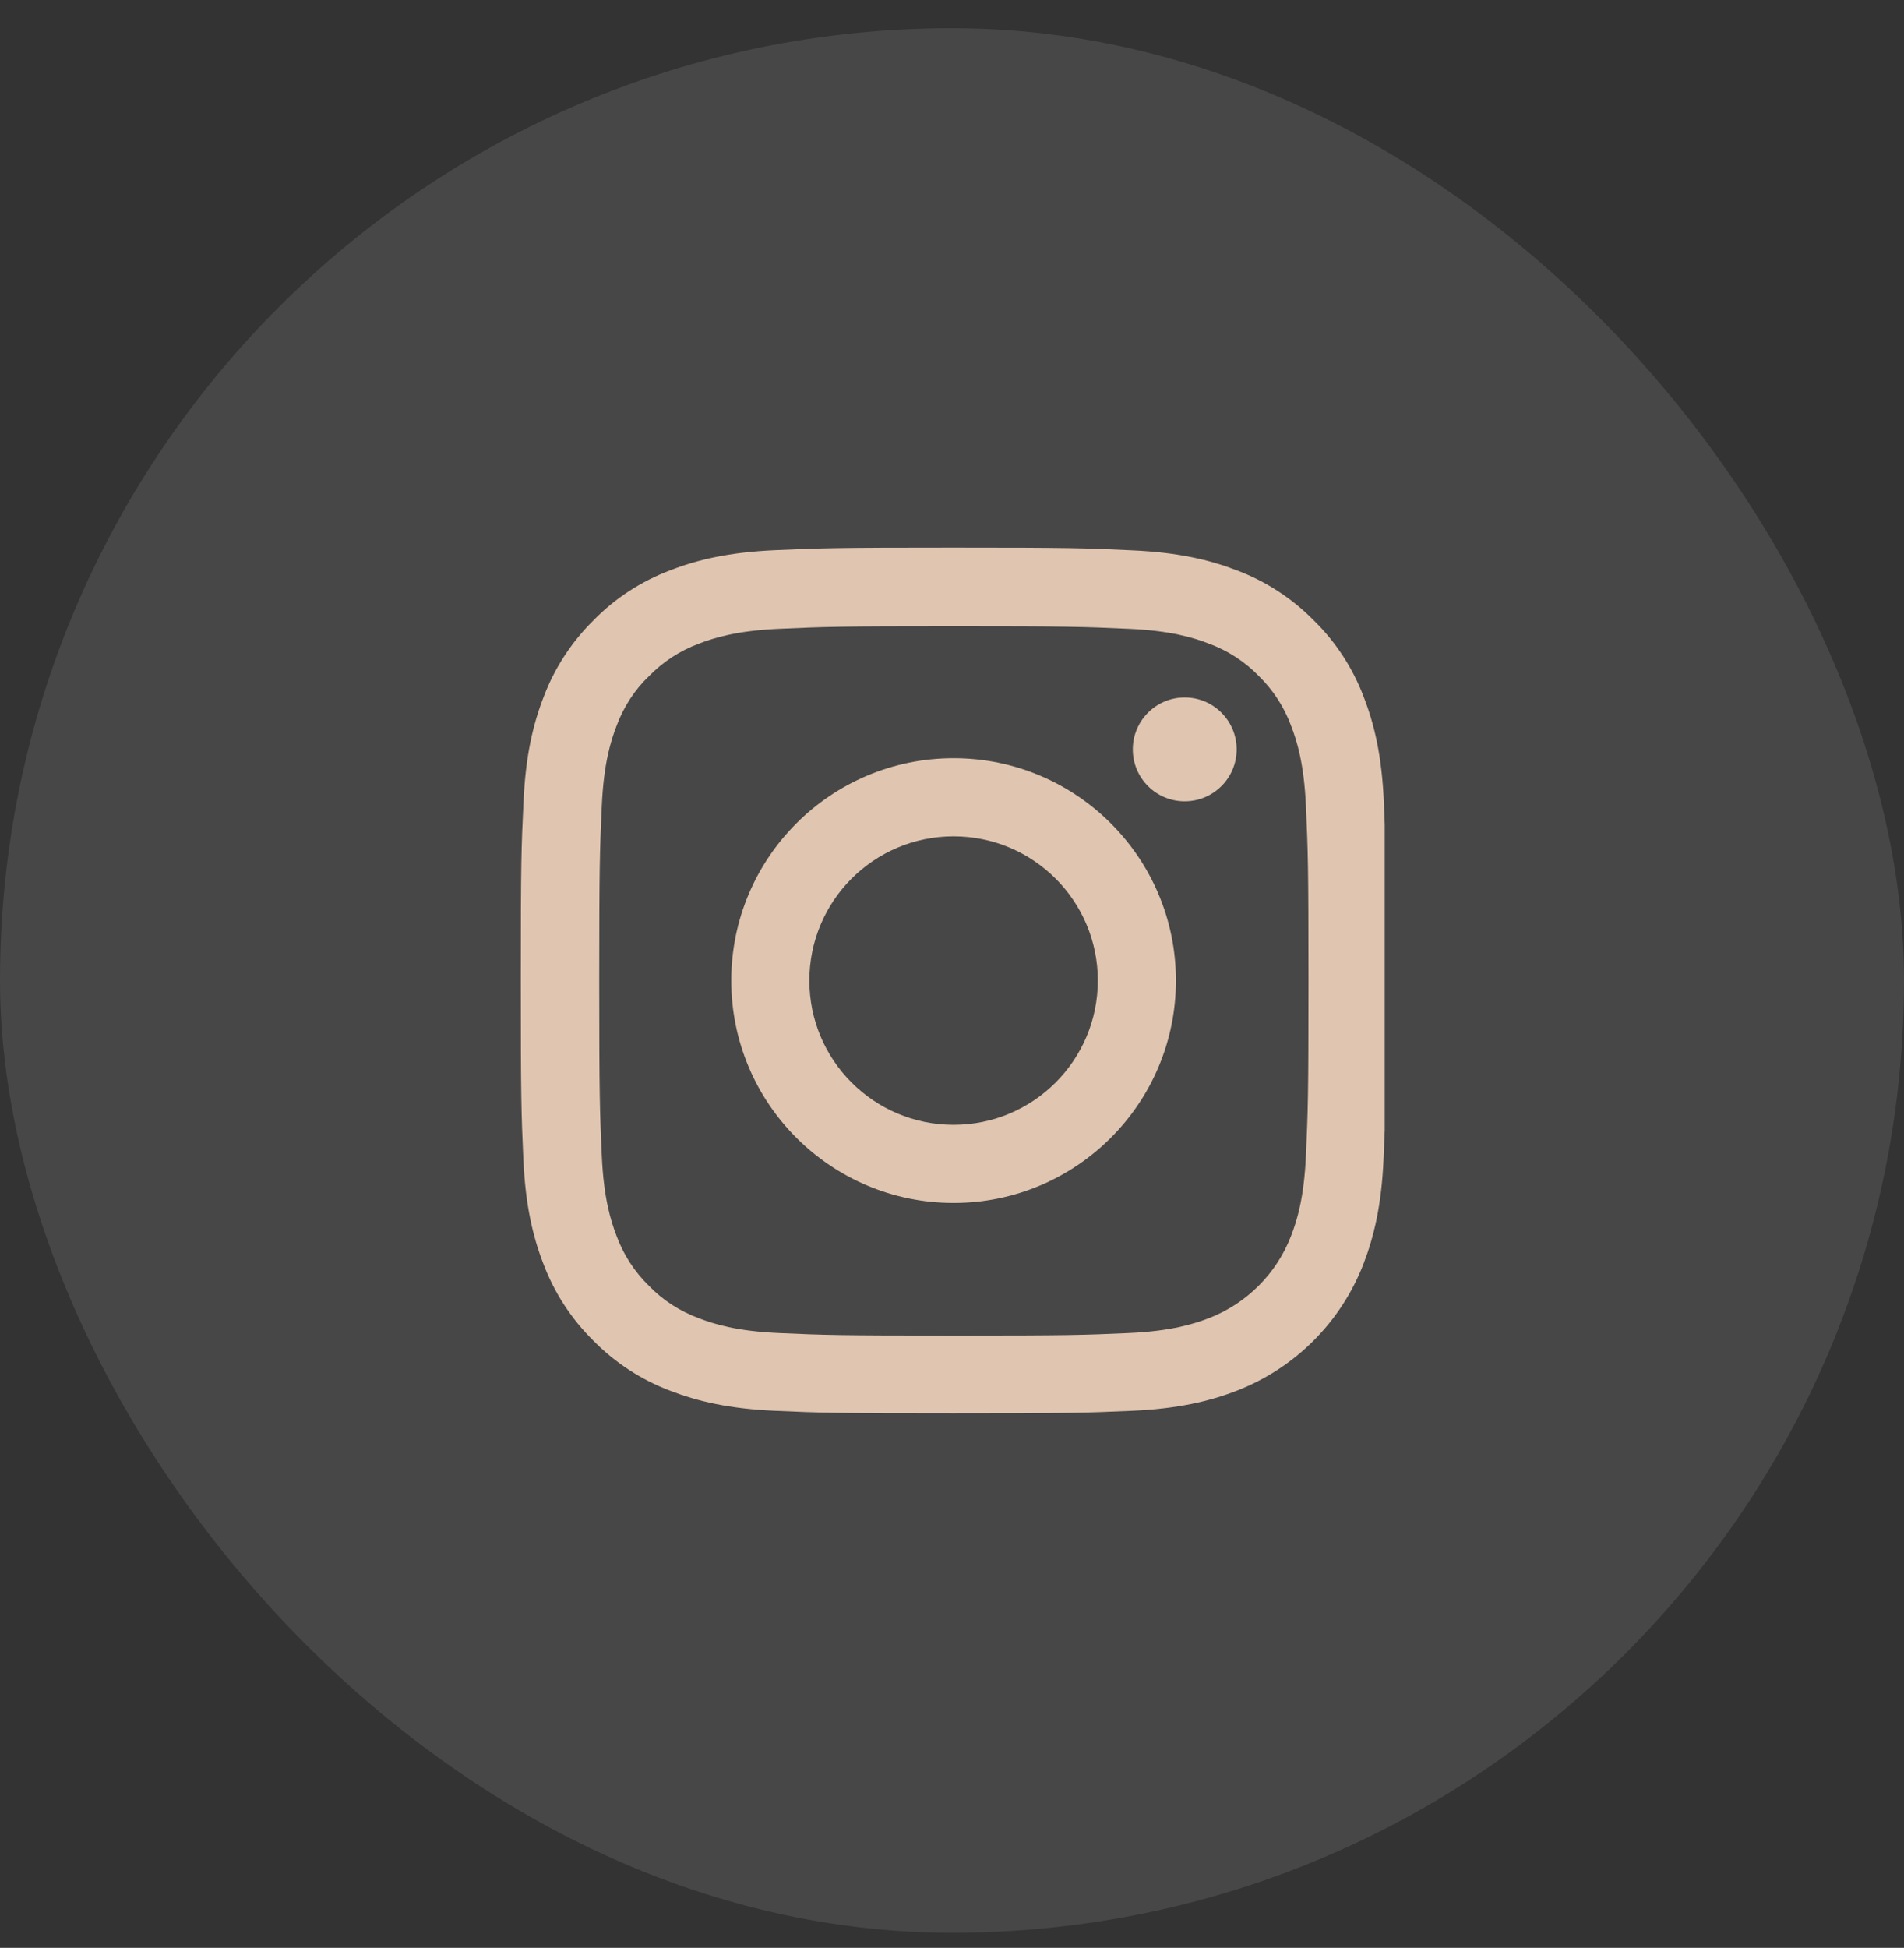 <svg width="44" height="45" viewBox="0 0 44 45" fill="none" xmlns="http://www.w3.org/2000/svg">
<rect x="0" y="0" width="44" height="45" fill="#333333" stroke="none"/>
<rect y="0.651" width="44" height="44" rx="22" fill="white" fill-opacity="0.1"/>
<g clip-path="url(#clip0_10651_4790)">
<path d="M31.98 18.531C31.934 17.469 31.762 16.738 31.516 16.105C31.262 15.433 30.871 14.832 30.359 14.331C29.859 13.823 29.253 13.429 28.589 13.179C27.952 12.933 27.226 12.761 26.163 12.714C25.092 12.663 24.753 12.651 22.037 12.651C19.322 12.651 18.982 12.663 17.915 12.71C16.852 12.757 16.122 12.929 15.489 13.175C14.817 13.429 14.215 13.819 13.715 14.331C13.207 14.832 12.813 15.437 12.563 16.101C12.316 16.738 12.145 17.465 12.098 18.527C12.047 19.598 12.035 19.938 12.035 22.653C12.035 25.369 12.047 25.709 12.094 26.775C12.141 27.838 12.313 28.569 12.559 29.201C12.813 29.873 13.207 30.475 13.715 30.975C14.215 31.483 14.821 31.878 15.485 32.128C16.122 32.374 16.849 32.546 17.911 32.593C18.978 32.64 19.318 32.651 22.033 32.651C24.749 32.651 25.088 32.64 26.155 32.593C27.218 32.546 27.948 32.374 28.581 32.128C29.925 31.608 30.988 30.546 31.508 29.201C31.754 28.565 31.926 27.838 31.973 26.775C32.02 25.709 32.031 25.369 32.031 22.653C32.031 19.938 32.027 19.598 31.98 18.531ZM30.179 26.697C30.136 27.674 29.972 28.201 29.835 28.553C29.5 29.424 28.808 30.116 27.937 30.452C27.585 30.588 27.054 30.753 26.081 30.796C25.026 30.843 24.71 30.854 22.041 30.854C19.372 30.854 19.052 30.843 18.001 30.796C17.024 30.753 16.497 30.588 16.145 30.452C15.712 30.291 15.317 30.038 14.997 29.706C14.665 29.381 14.411 28.991 14.25 28.557C14.114 28.205 13.95 27.674 13.907 26.701C13.86 25.646 13.848 25.33 13.848 22.661C13.848 19.993 13.86 19.672 13.907 18.621C13.95 17.645 14.114 17.117 14.25 16.765C14.411 16.332 14.665 15.937 15.001 15.617C15.325 15.285 15.716 15.031 16.149 14.871C16.501 14.734 17.032 14.57 18.005 14.527C19.06 14.48 19.377 14.468 22.045 14.468C24.717 14.468 25.034 14.48 26.085 14.527C27.062 14.57 27.589 14.734 27.941 14.871C28.374 15.031 28.769 15.285 29.089 15.617C29.421 15.941 29.675 16.332 29.835 16.765C29.972 17.117 30.136 17.648 30.179 18.621C30.226 19.676 30.238 19.993 30.238 22.661C30.238 25.33 30.226 25.642 30.179 26.697Z" fill="#E0C5B0"/>
<path d="M22.037 17.516C19.201 17.516 16.899 19.817 16.899 22.653C16.899 25.49 19.201 27.791 22.037 27.791C24.874 27.791 27.175 25.49 27.175 22.653C27.175 19.817 24.874 17.516 22.037 17.516ZM22.037 25.986C20.197 25.986 18.704 24.494 18.704 22.653C18.704 20.813 20.197 19.321 22.037 19.321C23.877 19.321 25.37 20.813 25.37 22.653C25.37 24.494 23.877 25.986 22.037 25.986Z" fill="#E0C5B0"/>
<path d="M28.578 17.313C28.578 17.975 28.04 18.512 27.378 18.512C26.715 18.512 26.178 17.975 26.178 17.313C26.178 16.65 26.715 16.113 27.378 16.113C28.04 16.113 28.578 16.65 28.578 17.313Z" fill="#E0C5B0"/>
</g>
<defs>
<clipPath id="clip0_10651_4790">
<rect width="20" height="20" fill="white" transform="translate(12 12.651)"/>
</clipPath>
</defs>
</svg>
